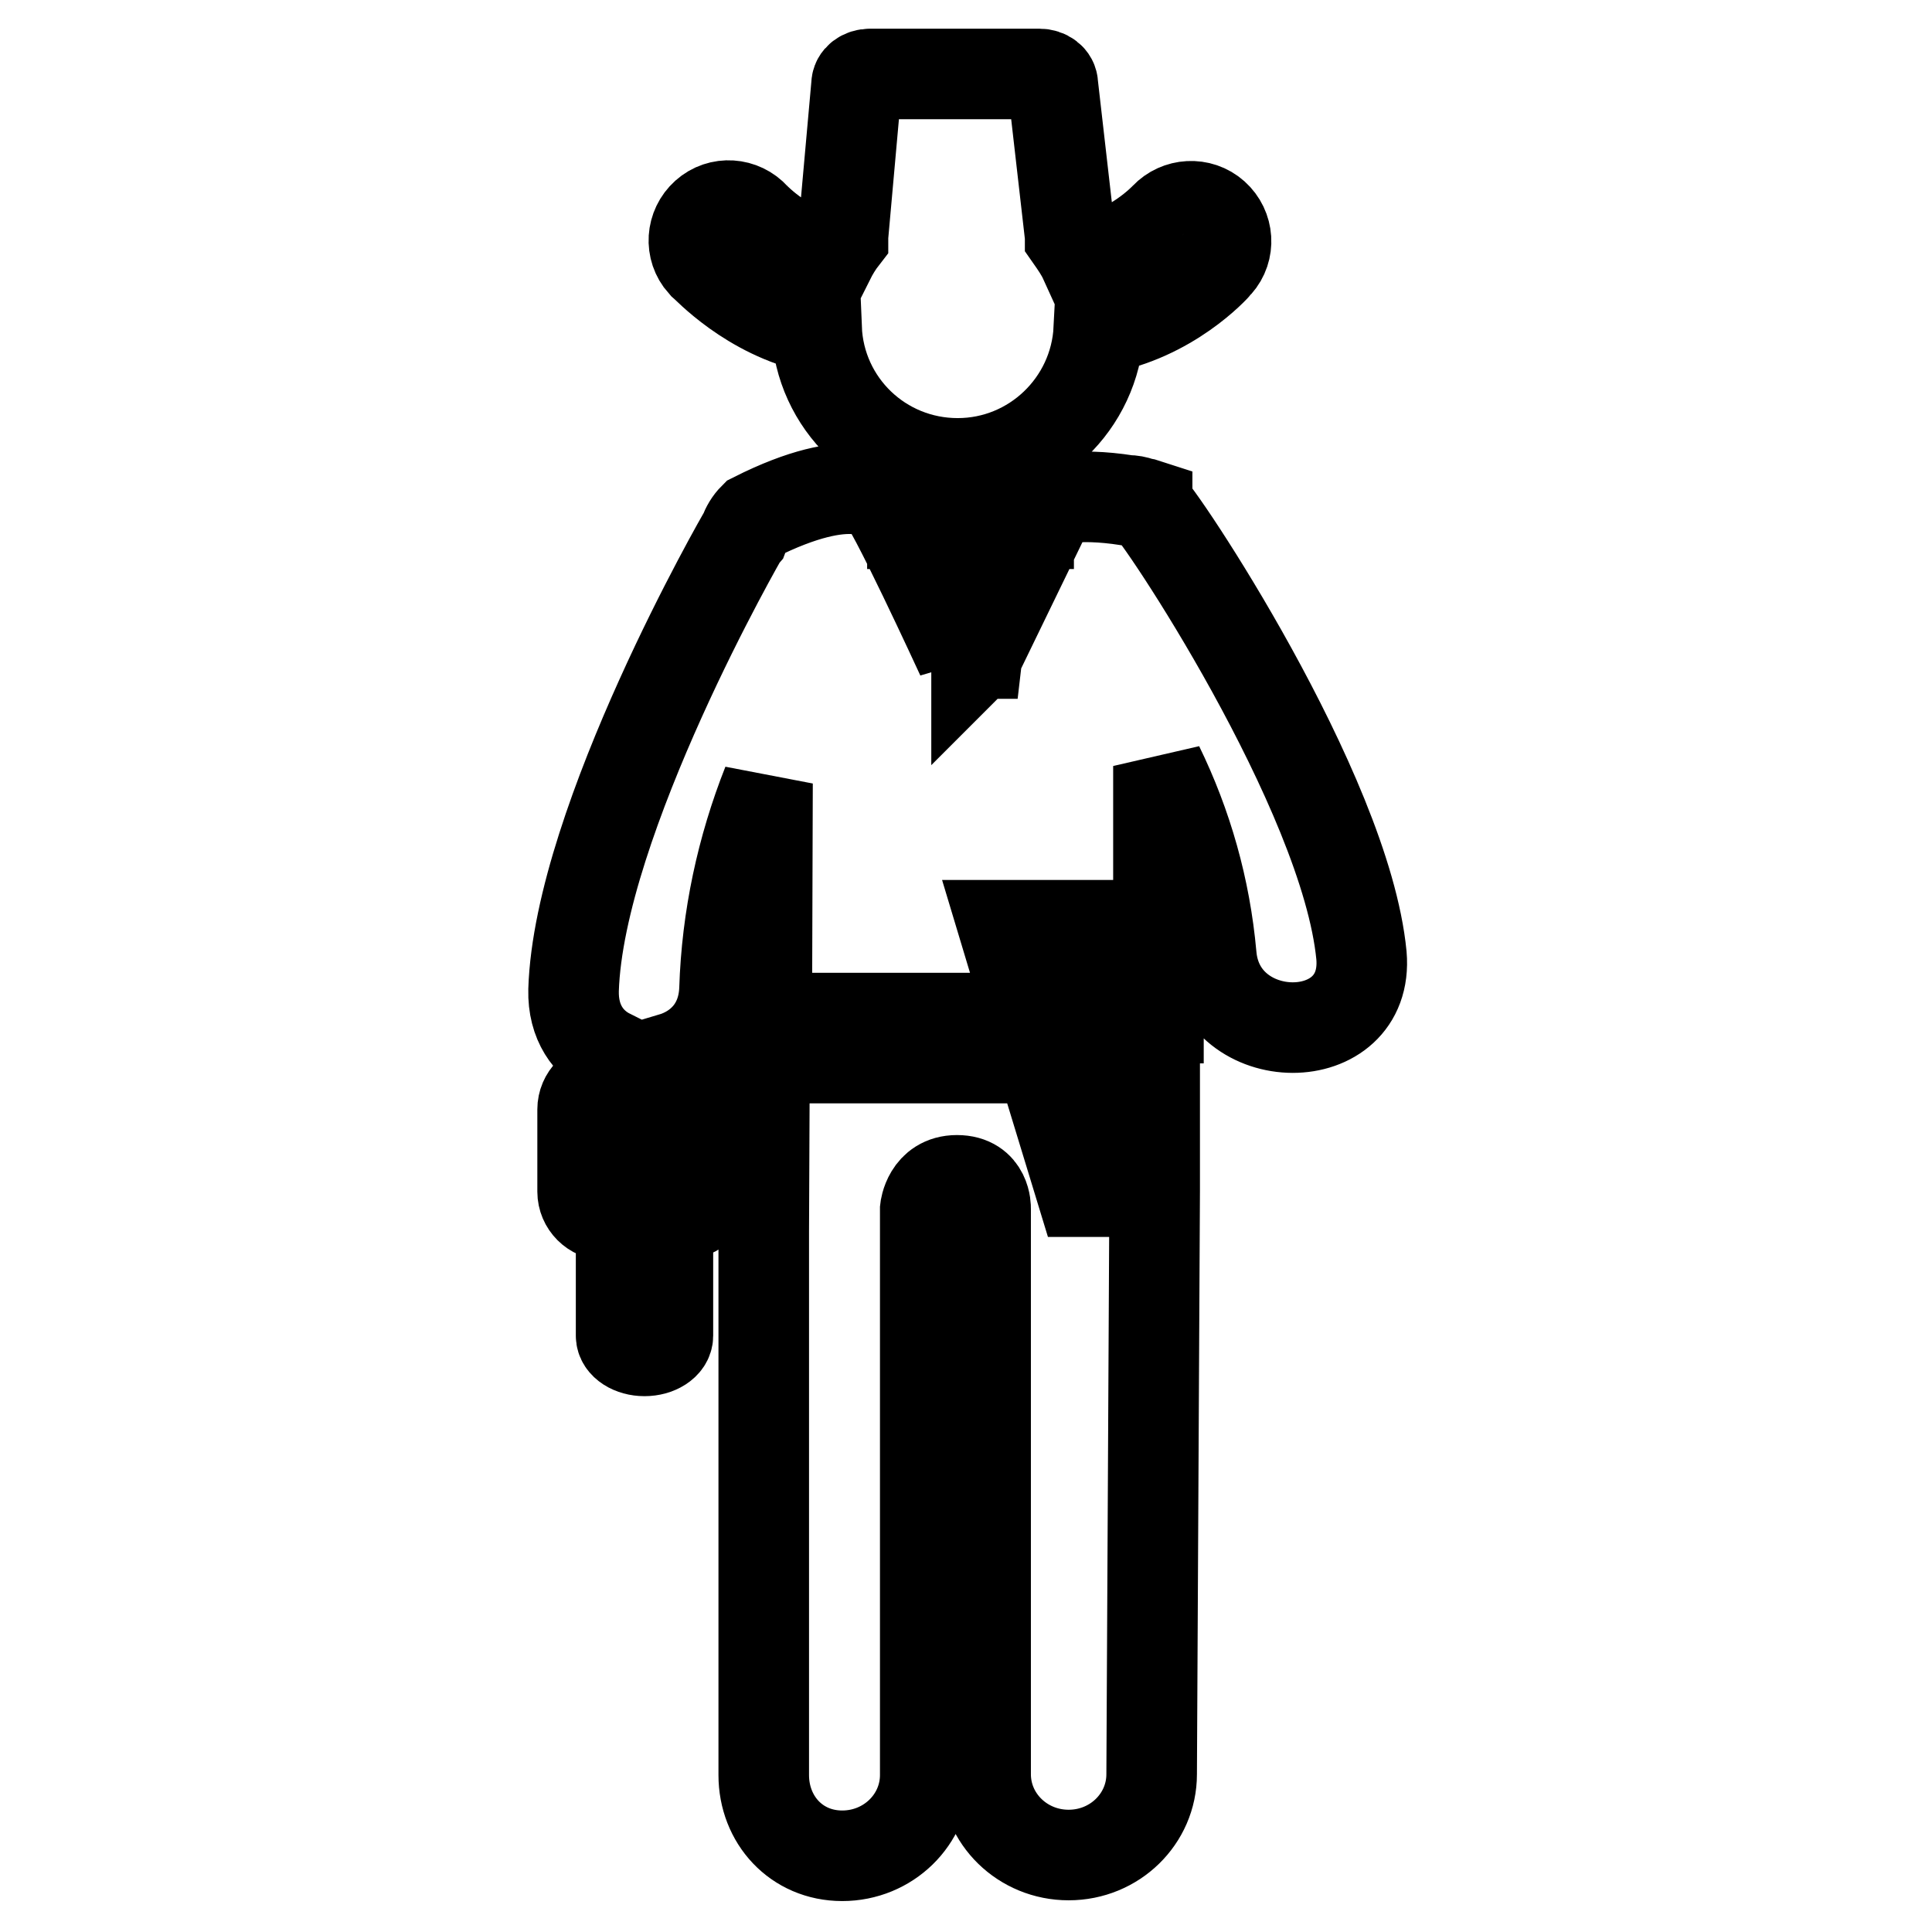 <?xml version="1.0" encoding="utf-8"?>
<!-- Svg Vector Icons : http://www.onlinewebfonts.com/icon -->
<!DOCTYPE svg PUBLIC "-//W3C//DTD SVG 1.1//EN" "http://www.w3.org/Graphics/SVG/1.1/DTD/svg11.dtd">
<svg version="1.1" xmlns="http://www.w3.org/2000/svg" xmlns:xlink="http://www.w3.org/1999/xlink" x="0px" y="0px" viewBox="0 0 256 256" enable-background="new 0 0 256 256" xml:space="preserve">
<g> <path stroke-width="12" fill-opacity="0" stroke="#000000"  d="M129.4,86.8c0-0.1,0-0.1,0-0.2h0L129.4,86.8L129.4,86.8z M152,66.9l0-0.1c-0.3-0.1-0.6-0.1-0.9-0.2 c-0.6-0.2-1.1-0.3-1.7-0.3c-7.1-1.1-10,0.1-10,0.1l-9.9,20.4l-0.1,0.1l0-0.1l-2-0.2h2.1l2-17.2h4.8v-4.7h-6.5v0.9h-4.1v-0.9h-4.8 v4.7h4l2.5,17.6c0,0-9.8-21.3-10.6-21c0,0-3.6-4.1-16.9,2.6c-0.6,0.6-1,1.3-1.3,2.1c-0.1,0.1-21.9,38-22.6,60.5 c-0.1,4.3,2,7.1,4.8,8.5v4.3c-0.2,0-0.3-0.1-0.5-0.1c-1.7,0-3.1,1.4-3.1,3.1v10.9c0,1.7,1.4,3.1,3.1,3.1c0.7,0,1.4-0.3,2-0.7V177 c0,1.1,1.4,2,3.1,2c1.7,0,3.1-0.9,3.1-2v-16.8c0.5,0.5,1.2,0.7,2,0.7c1.7,0,3.1-1.4,3.1-3.1v-10.9c0-1.7-1.4-3.1-3.1-3.1 c-0.6,0-1.1,0.2-1.5,0.4v-4c3.7-1.1,6.8-4.1,7-9.1c0.3-9.5,2.3-18.7,5.7-27.3l-0.1,31.1h35l-3.7-12.3h19.7v12.3h0.9 c0-11.1,0-23.9,0-33.4c3.8,7.8,6.2,16.2,7,25.1c1.1,12.7,21,12.8,19.9,0C178.3,104.8,153.2,67.4,152,66.9z M152.3,157.9h-9 l-5.4-17.7h-36.6l-0.1,23v72c0,5.9,4.3,10.7,10.4,10.7c6.1,0,11-4.8,11-10.7v-75c0,0,0.4-3.8,4.2-3.8c3.9,0,3.8,3.7,3.8,3.7v75 c0,5.9,4.9,10.7,11,10.7c6.1,0,11-4.8,11-10.7l0.4-77.4c0-0.3,0-7.6,0-17.4h-0.9V157.9z M150.1,155.2v-30.4h-13.8l9.2,30.4H150.1z  M108.2,43.5c0.4,10,8.6,17.9,18.7,17.9c10,0,18.2-7.9,18.7-17.8C155,42,161,35.4,161.3,35c1.7-1.9,1.5-4.8-0.4-6.5 c-1.9-1.7-4.8-1.5-6.5,0.3c-0.1,0.1-4.4,4.7-10.7,5.7c-0.5-1.1-1.2-2.1-1.9-3.1c0,0,0-0.1,0-0.1l-2.3-20.1c0-0.8-0.8-1.4-1.8-1.4 h-22.4c-1,0-1.8,0.6-1.8,1.4l-1.8,20.1c0,0.1,0,0.1,0,0.2c-0.7,0.9-1.3,1.9-1.8,2.9c-5.8-1.3-9.8-5.5-9.9-5.6 c-1.7-1.9-4.6-2.1-6.5-0.4c-1.9,1.7-2.1,4.6-0.4,6.5C93.6,35.3,99.3,41.6,108.2,43.5z"/></g>
</svg>